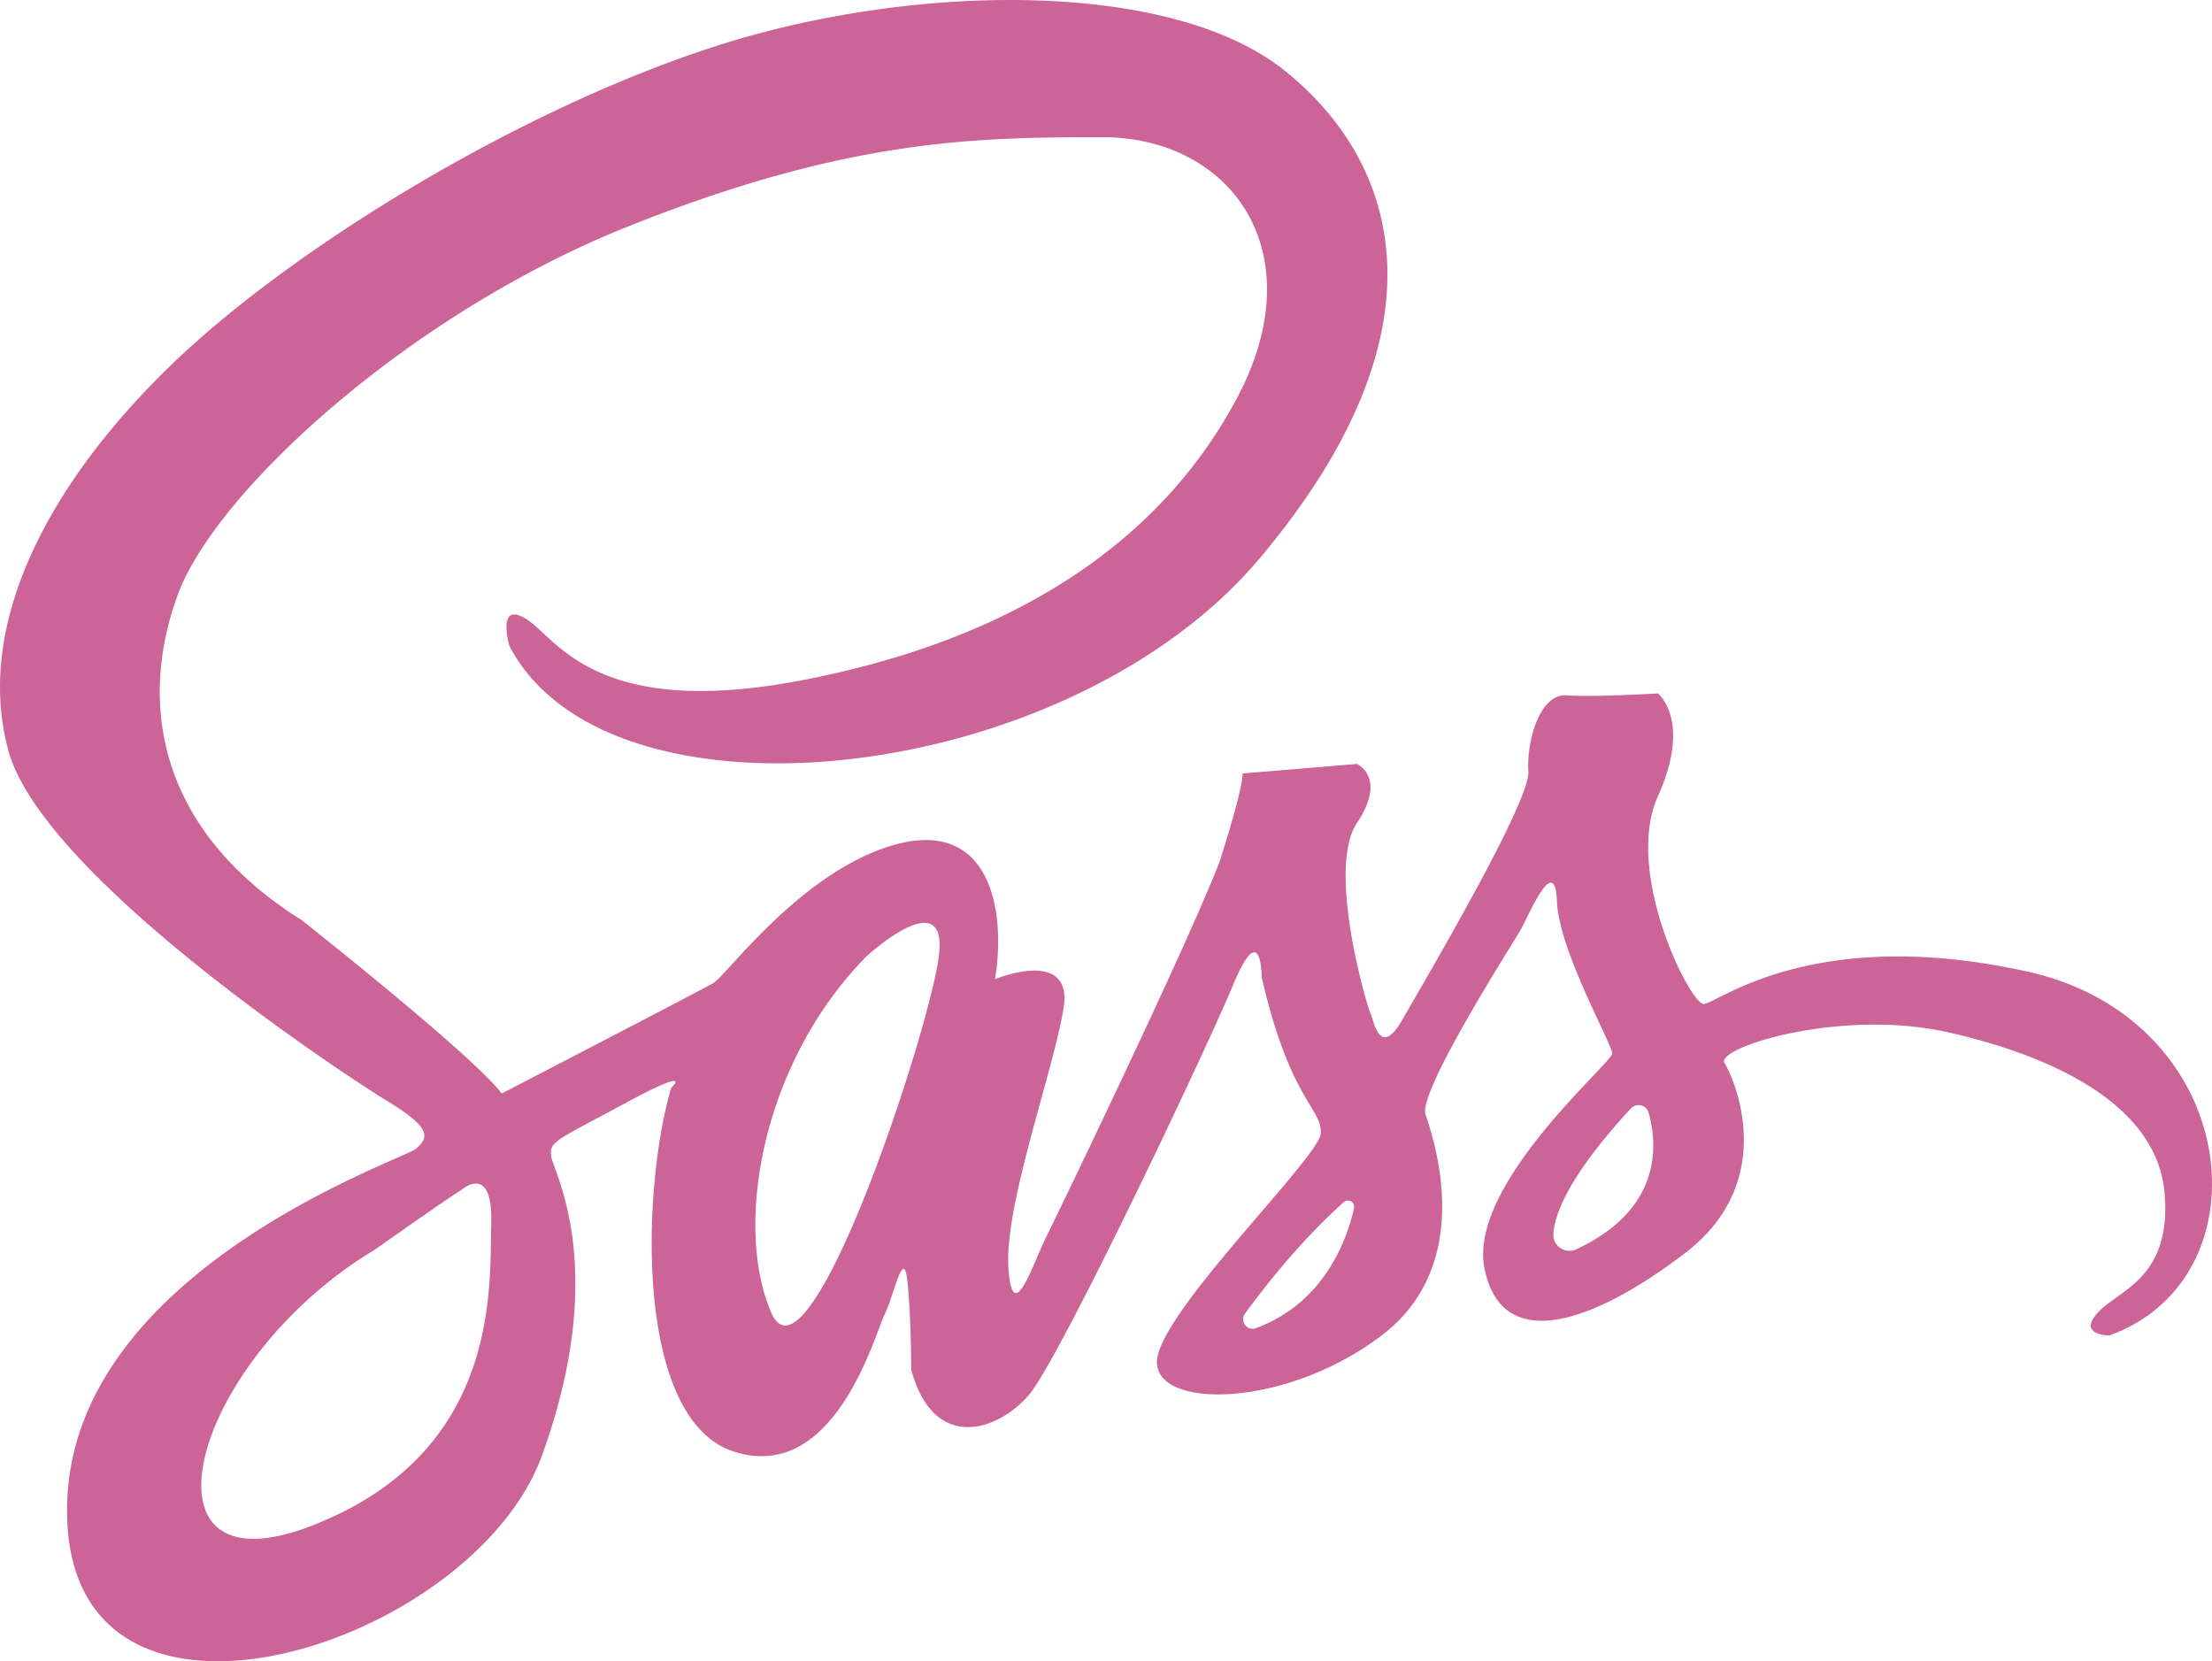 <svg id="Capa_1" data-name="Capa 1" xmlns="http://www.w3.org/2000/svg" viewBox="0 0 580.66 436.02"><defs><style>.cls-1{fill:#cd6497;}</style></defs><title>SASS</title><path class="cls-1" d="M540,331.11c-56.5-12.5-81.5,8.5-85,8.5s-21-34.5-12-54.5,0-27,0-27-17,1-24,.5-10.5,12-10,20-27,54.5-33,65-7.5.5-8.44-1.5-11.56-38-3.56-50,0-15.5,0-15.5l-30,2.5c0,4.5-6,23-6,23-8,21-42,91.5-45.5,98.5s-9,24.5-10,8,12-52,14.5-68-18-7.5-18-7.5c3-18.5-1.5-42-26-35.38s-44.5,34.38-47.93,36.38-55.57,29-55.57,29c-7.5-10-52.5-45.5-52.5-45.5-39-24.5-42.5-58.5-32.5-85.5s60.5-73.5,118-96.5,91-23.5,124.69-23.5,55.81,30,35.31,68.5-59.5,63.5-114,74-64.5-11-72.5-16-4.5,7-4.5,7c26,50,146.5,37,197-23s36.5-104,6.5-128-97.5-23-149-6.5-111.5,53-143.5,84-51.5,68-42.5,101,88,85,99.5,92,11,9.5,7.5,12.5-95,33.5-91.5,98.5S132,507.61,150,458.3s3-74.69,2.5-78.69,1-4,19.5-14,12-4,12-4c-7.63,25.64-10,87,16.5,95.5s37-31,39.5-36,5-18,6-8.68,1,23.18,1,23.18c6,22,23,16,31,6.48s46-89.48,53.5-107.48,7.5-2,7.5-2c7.5,32.5,16,34.5,15.5,41s-43,47.5-43,60,34,12,59-7,13.5-52,11.5-58,23-45,25-48.5,9-20.5,9.5-7.5,14.5,37.5,14.5,40-38,34.5-33.5,56.5,27.5,15,52.5-4,13-46,10.5-50,30.5-14.5,59-8,54.5,19.5,56.5,42-12,25.5-17.5,31.5,3,6,3,6C603.5,411.61,596.5,343.61,540,331.11ZM136.75,397.36c-0.5,16.25,2.75,59.92-47.25,79.25-46.6,18-32.88-40.25,13.39-70.46,0.8-.52,2.93-1.79,3.71-2.34,4.62-3.25,20.28-14.25,22.4-15.45C129,388.36,137.25,381.11,136.75,397.36Zm117.5-70.25c-2.5,19.75-34.25,116-44,93.5s-2.75-65.25,25-93.5C235.25,327.11,256.75,307.36,254.25,327.11Zm109,66.08c-1.83,8.15-7.72,24.82-25.72,31.49a2.48,2.48,0,0,1-3-3.66c5.05-7,14.58-19.15,26.11-29.49A1.64,1.64,0,0,1,363.23,393.19ZM421.56,404a4.22,4.22,0,0,1-6-4c0.34-5.46,4.26-15.49,20.3-32.92a2.78,2.78,0,0,1,4.71,1C442.81,376.18,444.45,393.36,421.56,404Z" transform="translate(-7.8 -76.1)"/></svg>